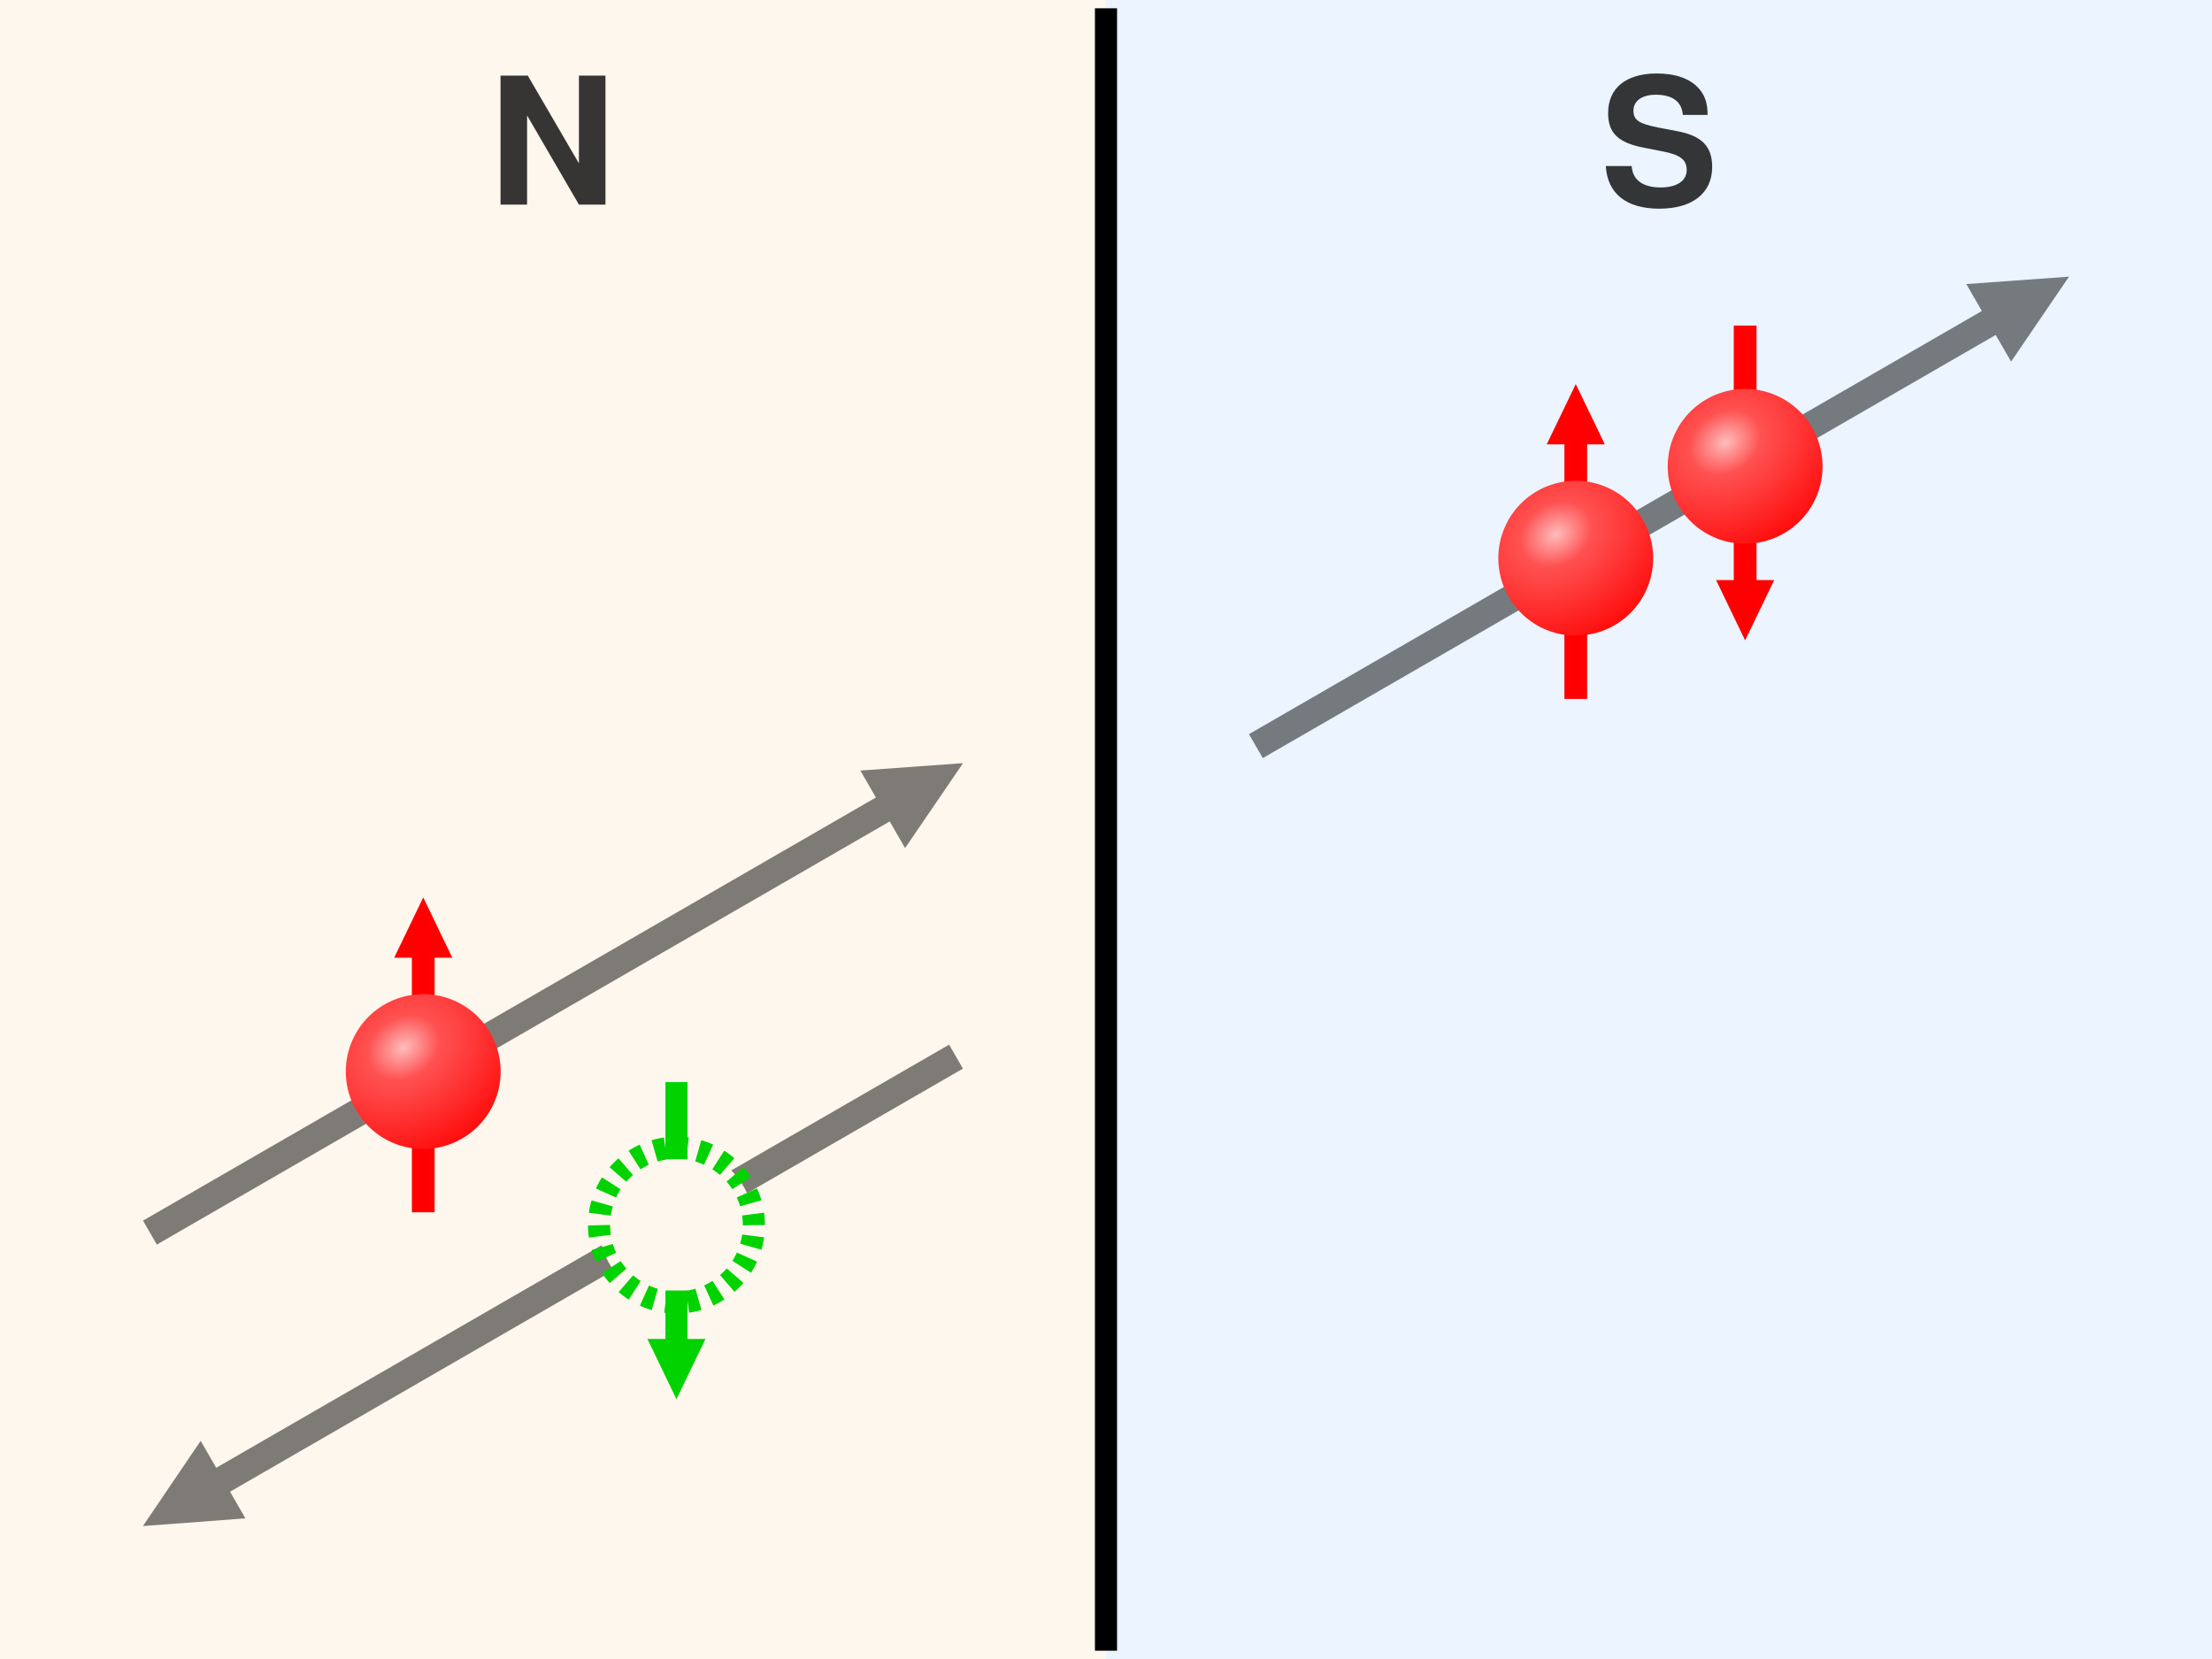 <?xml version="1.0" encoding="UTF-8" standalone="no"?>
<!-- Created with Inkscape (http://www.inkscape.org/) -->
<svg
   xmlns:dc="http://purl.org/dc/elements/1.1/"
   xmlns:cc="http://web.resource.org/cc/"
   xmlns:rdf="http://www.w3.org/1999/02/22-rdf-syntax-ns#"
   xmlns:svg="http://www.w3.org/2000/svg"
   xmlns="http://www.w3.org/2000/svg"
   xmlns:xlink="http://www.w3.org/1999/xlink"
   xmlns:sodipodi="http://sodipodi.sourceforge.net/DTD/sodipodi-0.dtd"
   xmlns:inkscape="http://www.inkscape.org/namespaces/inkscape"
   width="400"
   height="300"
   id="svg2"
   sodipodi:version="0.32"
   inkscape:version="0.44.1"
   version="1.0"
   sodipodi:docbase="/var/home/ilmari/Misc"
   sodipodi:docname="Andreev_reflection_v06.svg">
  <rect width="100%" height="100%" fill="#333333" stroke="none"/>
  <defs
     id="defs4">
    <linearGradient
       id="linearGradient2760">
      <stop
         id="stop2772"
         offset="0"
         style="stop-color:#ffbcbc;stop-opacity:1;" />
      <stop
         id="stop2768"
         offset="0.246"
         style="stop-color:#ff5151;stop-opacity:1;" />
      <stop
         style="stop-color:red;stop-opacity:1;"
         offset="1"
         id="stop2764" />
    </linearGradient>
    <radialGradient
       inkscape:collect="always"
       xlink:href="#linearGradient2760"
       id="radialGradient3221"
       gradientUnits="userSpaceOnUse"
       gradientTransform="matrix(1.492,-0.894,0.713,1.19,-441.332,177.996)"
       cx="288.232"
       cy="420.064"
       fx="288.232"
       fy="420.064"
       r="8" />
    <radialGradient
       inkscape:collect="always"
       xlink:href="#linearGradient2760"
       id="radialGradient3223"
       gradientUnits="userSpaceOnUse"
       gradientTransform="matrix(1.492,-0.894,0.713,1.19,-441.332,177.996)"
       cx="288.232"
       cy="420.064"
       fx="288.232"
       fy="420.064"
       r="8" />
    <radialGradient
       inkscape:collect="always"
       xlink:href="#linearGradient2760"
       id="radialGradient3225"
       gradientUnits="userSpaceOnUse"
       gradientTransform="matrix(1.492,-0.894,0.713,1.19,-441.332,177.996)"
       cx="288.232"
       cy="420.064"
       fx="288.232"
       fy="420.064"
       r="8" />
    <radialGradient
       inkscape:collect="always"
       xlink:href="#linearGradient2760"
       id="radialGradient1968"
       gradientUnits="userSpaceOnUse"
       gradientTransform="matrix(1.492,-0.894,0.713,1.19,-441.332,177.996)"
       cx="288.232"
       cy="420.064"
       fx="288.232"
       fy="420.064"
       r="8" />
    <radialGradient
       inkscape:collect="always"
       xlink:href="#linearGradient2760"
       id="radialGradient1970"
       gradientUnits="userSpaceOnUse"
       gradientTransform="matrix(1.492,-0.894,0.713,1.19,-441.332,177.996)"
       cx="288.232"
       cy="420.064"
       fx="288.232"
       fy="420.064"
       r="8" />
    <radialGradient
       inkscape:collect="always"
       xlink:href="#linearGradient2760"
       id="radialGradient1972"
       gradientUnits="userSpaceOnUse"
       gradientTransform="matrix(1.492,-0.894,0.713,1.19,-441.332,177.996)"
       cx="288.232"
       cy="420.064"
       fx="288.232"
       fy="420.064"
       r="8" />
    <radialGradient
       inkscape:collect="always"
       xlink:href="#linearGradient2760"
       id="radialGradient2032"
       gradientUnits="userSpaceOnUse"
       gradientTransform="matrix(1.492,-0.894,0.713,1.19,-441.332,177.996)"
       cx="288.232"
       cy="420.064"
       fx="288.232"
       fy="420.064"
       r="8" />
    <radialGradient
       inkscape:collect="always"
       xlink:href="#linearGradient2760"
       id="radialGradient2034"
       gradientUnits="userSpaceOnUse"
       gradientTransform="matrix(1.492,-0.894,0.713,1.19,-441.332,177.996)"
       cx="288.232"
       cy="420.064"
       fx="288.232"
       fy="420.064"
       r="8" />
    <radialGradient
       inkscape:collect="always"
       xlink:href="#linearGradient2760"
       id="radialGradient2036"
       gradientUnits="userSpaceOnUse"
       gradientTransform="matrix(1.492,-0.894,0.713,1.19,-441.332,177.996)"
       cx="288.232"
       cy="420.064"
       fx="288.232"
       fy="420.064"
       r="8" />
    <radialGradient
       inkscape:collect="always"
       xlink:href="#linearGradient2760"
       id="radialGradient2052"
       gradientUnits="userSpaceOnUse"
       gradientTransform="matrix(1.492,-0.894,0.713,1.19,-441.332,177.996)"
       cx="288.232"
       cy="420.064"
       fx="288.232"
       fy="420.064"
       r="8" />
    <radialGradient
       inkscape:collect="always"
       xlink:href="#linearGradient2760"
       id="radialGradient2073"
       gradientUnits="userSpaceOnUse"
       gradientTransform="matrix(1.492,-0.894,0.713,1.19,-441.332,177.996)"
       cx="288.232"
       cy="420.064"
       fx="288.232"
       fy="420.064"
       r="8" />
    <radialGradient
       inkscape:collect="always"
       xlink:href="#linearGradient2760"
       id="radialGradient2075"
       gradientUnits="userSpaceOnUse"
       gradientTransform="matrix(1.492,-0.894,0.713,1.19,-441.332,177.996)"
       cx="288.232"
       cy="420.064"
       fx="288.232"
       fy="420.064"
       r="8" />
    <radialGradient
       inkscape:collect="always"
       xlink:href="#linearGradient2760"
       id="radialGradient2099"
       gradientUnits="userSpaceOnUse"
       gradientTransform="matrix(1.492,-0.894,0.713,1.19,-441.332,177.996)"
       cx="288.232"
       cy="420.064"
       fx="288.232"
       fy="420.064"
       r="8" />
    <radialGradient
       inkscape:collect="always"
       xlink:href="#linearGradient2760"
       id="radialGradient2101"
       gradientUnits="userSpaceOnUse"
       gradientTransform="matrix(1.492,-0.894,0.713,1.19,-441.332,177.996)"
       cx="288.232"
       cy="420.064"
       fx="288.232"
       fy="420.064"
       r="8" />
    <radialGradient
       inkscape:collect="always"
       xlink:href="#linearGradient2760"
       id="radialGradient2103"
       gradientUnits="userSpaceOnUse"
       gradientTransform="matrix(1.492,-0.894,0.713,1.19,-441.332,177.996)"
       cx="288.232"
       cy="420.064"
       fx="288.232"
       fy="420.064"
       r="8" />
  </defs>
  <sodipodi:namedview
     id="base"
     pagecolor="#ffffff"
     bordercolor="#666666"
     borderopacity="1.0"
     gridtolerance="10000"
     guidetolerance="10"
     objecttolerance="10"
     inkscape:pageopacity="0.0"
     inkscape:pageshadow="2"
     inkscape:zoom="1"
     inkscape:cx="200"
     inkscape:cy="145.97671"
     inkscape:document-units="px"
     inkscape:current-layer="layer1"
     width="400px"
     height="300px"
     showguides="true"
     inkscape:guide-bbox="true"
     inkscape:window-width="1272"
     inkscape:window-height="948"
     inkscape:window-x="0"
     inkscape:window-y="0" />
  <g
     inkscape:label="Layer 1"
     inkscape:groupmode="layer"
     id="layer1"
     transform="translate(-283,-357.785)">
    <rect
       y="357.785"
       x="483"
       height="300"
       width="200"
       id="rect2923"
       style="fill:#ebf4ff;fill-opacity:1;fill-rule:nonzero;stroke:none;stroke-width:2;stroke-linecap:butt;stroke-linejoin:miter;stroke-miterlimit:4;stroke-dasharray:1, 1;stroke-dashoffset:0;stroke-opacity:1" />
    <rect
       style="fill:#fdf7ed;fill-opacity:1;fill-rule:nonzero;stroke:none;stroke-width:2;stroke-linecap:butt;stroke-linejoin:miter;stroke-miterlimit:4;stroke-dasharray:1, 1;stroke-dashoffset:0;stroke-opacity:1"
       id="rect2921"
       width="200"
       height="300"
       x="283"
       y="357.785" />
    <path
       style="fill:none;fill-opacity:1;fill-rule:nonzero;stroke:black;stroke-width:4;stroke-linecap:butt;stroke-linejoin:miter;stroke-miterlimit:4;stroke-dashoffset:0;stroke-opacity:1"
       d="M 483,359.285 L 483,656.285"
       id="rect2925"
       sodipodi:nodetypes="cc" />
    <g
       id="g2077"
       transform="translate(0,-44.353)">
      <g
         transform="translate(12.296,-10)"
         id="g2064">
        <use
           x="0"
           y="0"
           xlink:href="#path2928"
           id="use2999"
           transform="translate(193.371,-77.974)"
           width="200"
           height="200" />
        <g
           id="g2024"
           transform="matrix(0.866,0.5,-0.5,0.866,330.032,-209.558)">
          <path
             sodipodi:nodetypes="ccccccccc"
             id="use2777"
             d="M 541.561,486.742 L 550.045,492.523 L 547.534,493.974 L 570.55,533.84 L 569.203,534.618 L 567.855,535.396 L 544.838,495.53 L 542.326,496.98 L 541.561,486.742 z "
             style="fill:red;fill-opacity:1;fill-rule:nonzero;stroke:#ff0101;stroke-width:1;stroke-linecap:butt;stroke-linejoin:miter;stroke-miterlimit:4;stroke-dasharray:none;stroke-dashoffset:0;stroke-opacity:1" />
          <path
             transform="matrix(1.732,-1,1,1.732,-367.913,71.486)"
             d="M 297 422.362 A 7 7 0 1 1  283,422.362 A 7 7 0 1 1  297 422.362 z"
             sodipodi:ry="7"
             sodipodi:rx="7"
             sodipodi:cy="422.36218"
             sodipodi:cx="290"
             id="use2779"
             style="fill:url(#radialGradient2099);fill-opacity:1;fill-rule:nonzero;stroke:none;stroke-width:0.5;stroke-linecap:butt;stroke-linejoin:miter;stroke-miterlimit:4;stroke-dasharray:none;stroke-dashoffset:0;stroke-opacity:1"
             sodipodi:type="arc" />
        </g>
        <g
           id="g2020"
           transform="matrix(0.866,0.5,-0.5,0.866,327.739,-226.169)">
          <path
             sodipodi:nodetypes="ccccccccc"
             id="use2831"
             d="M 600.402,522.812 L 599.638,512.574 L 597.126,514.024 L 574.109,474.158 L 572.761,474.936 L 571.413,475.714 L 594.43,515.58 L 591.918,517.03 L 600.402,522.812 z "
             style="fill:red;fill-opacity:1;fill-rule:nonzero;stroke:#ff0101;stroke-width:1;stroke-linecap:butt;stroke-linejoin:miter;stroke-miterlimit:4;stroke-dasharray:none;stroke-dashoffset:0;stroke-opacity:1" />
          <path
             transform="matrix(1.732,-1,1,1.732,-339.401,55.024)"
             d="M 297 422.362 A 7 7 0 1 1  283,422.362 A 7 7 0 1 1  297 422.362 z"
             sodipodi:ry="7"
             sodipodi:rx="7"
             sodipodi:cy="422.36218"
             sodipodi:cx="290"
             id="use2833"
             style="fill:url(#radialGradient2101);fill-opacity:1;fill-rule:nonzero;stroke:none;stroke-width:0.5;stroke-linecap:butt;stroke-linejoin:miter;stroke-miterlimit:4;stroke-dasharray:none;stroke-dashoffset:0;stroke-opacity:1"
             sodipodi:type="arc" />
        </g>
      </g>
      <g
         transform="translate(5.668,0)"
         id="g2046">
        <path
           style="fill:black;fill-opacity:0.502;fill-rule:nonzero;stroke:none;stroke-width:0.5;stroke-linecap:butt;stroke-linejoin:miter;stroke-miterlimit:4;stroke-dasharray:none;stroke-dashoffset:0;stroke-opacity:1"
           d="M 432.907,541.48 L 435.72,546.351 L 303.189,622.868 L 305.689,627.198 L 438.219,550.681 L 441.001,555.498 L 451.475,540.141 L 432.907,541.48 z "
           id="path2928"
           sodipodi:nodetypes="cccccccc" />
        <g
           id="g2028"
           transform="matrix(0.866,0.5,-0.5,0.866,344.414,-97.565)">
          <path
             sodipodi:nodetypes="ccccccccc"
             id="path2774"
             d="M 339.772,569.576 L 348.256,575.357 L 345.744,576.808 L 368.761,616.674 L 367.413,617.452 L 366.065,618.23 L 343.048,578.364 L 340.536,579.814 L 339.772,569.576 z "
             style="fill:red;fill-opacity:1;fill-rule:nonzero;stroke:#ff0101;stroke-width:1;stroke-linecap:butt;stroke-linejoin:miter;stroke-miterlimit:4;stroke-dasharray:none;stroke-dashoffset:0;stroke-opacity:1" />
          <path
             transform="matrix(1.732,-1,1,1.732,-569.703,154.32)"
             d="M 297 422.362 A 7 7 0 1 1  283,422.362 A 7 7 0 1 1  297 422.362 z"
             sodipodi:ry="7"
             sodipodi:rx="7"
             sodipodi:cy="422.36218"
             sodipodi:cx="290"
             id="path1872"
             style="fill:url(#radialGradient2103);fill-opacity:1;fill-rule:nonzero;stroke:none;stroke-width:0.5;stroke-linecap:butt;stroke-linejoin:miter;stroke-miterlimit:4;stroke-dasharray:none;stroke-dashoffset:0;stroke-opacity:1"
             sodipodi:type="arc" />
        </g>
      </g>
      <g
         transform="translate(-26.226,0)"
         id="g2038">
        <use
           x="0"
           y="0"
           xlink:href="#path2928"
           id="use3005"
           transform="matrix(-0.5,0.866,0.866,0.5,93.045,17.05)"
           width="200"
           height="200" />
        <g
           id="g1896"
           transform="matrix(1,-2.018922e-7,-2.018922e-7,-1,26.51,1113.592)">
          <path
             style="fill:#00d300;fill-opacity:1;fill-rule:nonzero;stroke:#00d300;stroke-width:1;stroke-linecap:butt;stroke-linejoin:miter;stroke-miterlimit:4;stroke-dasharray:none;stroke-dashoffset:0;stroke-opacity:1"
             d="M 405.043,459.585 L 409.5,468.834 L 400.586,468.834 L 405.043,459.585 z "
             id="path2791"
             sodipodi:nodetypes="cccc" />
          <path
             id="path2793"
             d="M 419.043,489.914 C 419.043,497.642 412.771,503.914 405.043,503.914 C 397.315,503.914 391.043,497.642 391.043,489.914 C 391.043,482.187 397.315,475.915 405.043,475.915 C 412.771,475.915 419.043,482.187 419.043,489.914 z "
             style="fill:#fdf7ed;fill-opacity:1;fill-rule:nonzero;stroke:#00d300;stroke-width:4;stroke-linecap:butt;stroke-linejoin:miter;stroke-miterlimit:4;stroke-dasharray:2, 2;stroke-dashoffset:0;stroke-opacity:1" />
          <path
             sodipodi:nodetypes="cccccc"
             id="path3259"
             d="M 405.043,501.828 L 405.043,515.773 L 405.043,515.773 L 405.043,515.773 L 405.043,515.773 L 405.043,515.773"
             style="fill:none;fill-opacity:1;fill-rule:nonzero;stroke:#00d300;stroke-width:4;stroke-linecap:butt;stroke-linejoin:miter;stroke-miterlimit:4;stroke-dasharray:none;stroke-dashoffset:0;stroke-opacity:1" />
          <path
             sodipodi:nodetypes="cc"
             id="path2815"
             d="M 405.043,468.752 L 405.043,478.087"
             style="fill:none;fill-opacity:1;fill-rule:nonzero;stroke:#00d300;stroke-width:4;stroke-linecap:butt;stroke-linejoin:miter;stroke-miterlimit:4;stroke-dasharray:none;stroke-dashoffset:0;stroke-opacity:1" />
        </g>
      </g>
    </g>
    <path
       style="font-size:32px;font-style:normal;font-variant:normal;font-weight:bold;font-stretch:normal;text-align:start;line-height:100%;writing-mode:lr-tb;text-anchor:start;fill:black;fill-opacity:0.784;fill-rule:nonzero;stroke:none;stroke-width:0;stroke-linecap:butt;stroke-linejoin:miter;stroke-miterlimit:4;stroke-dashoffset:0;stroke-opacity:0.784;font-family:Nimbus Sans L"
       d="M 387.688,394.785 L 392.488,394.785 L 392.488,371.457 L 387.688,371.457 L 387.688,387.329 L 378.44,371.457 L 373.512,371.457 L 373.512,394.785 L 378.312,394.785 L 378.312,378.657 L 387.688,394.785"
       id="text3227" />
    <path
       style="font-size:32px;font-style:normal;font-variant:normal;font-weight:bold;font-stretch:normal;text-align:start;line-height:100%;writing-mode:lr-tb;text-anchor:start;fill:black;fill-opacity:0.784;fill-rule:nonzero;stroke:none;stroke-width:0;stroke-linecap:butt;stroke-linejoin:miter;stroke-miterlimit:4;stroke-dashoffset:0;stroke-opacity:0.784;font-family:Nimbus Sans L"
       d="M 591.784,378.561 C 591.784,376.417 591.304,375.009 590.152,373.729 C 588.584,372.001 585.992,371.073 582.632,371.073 C 577.032,371.073 573.8,373.697 573.8,378.241 C 573.8,381.857 575.624,383.617 580.36,384.513 L 583.624,385.153 C 586.824,385.761 588.008,386.657 588.008,388.545 C 588.008,390.497 586.216,391.681 583.304,391.681 C 580.04,391.681 578.216,390.305 578.056,387.809 L 573.384,387.809 C 573.672,392.801 577.096,395.521 583.048,395.521 C 589.064,395.521 592.616,392.705 592.616,387.969 C 592.616,384.289 590.76,382.369 586.44,381.537 L 582.792,380.833 C 579.368,380.161 578.376,379.489 578.376,377.793 C 578.376,376.033 579.944,374.913 582.408,374.913 C 585.448,374.913 587.144,376.193 587.304,378.561 L 591.784,378.561"
       id="text3235" />
  </g>
</svg>
